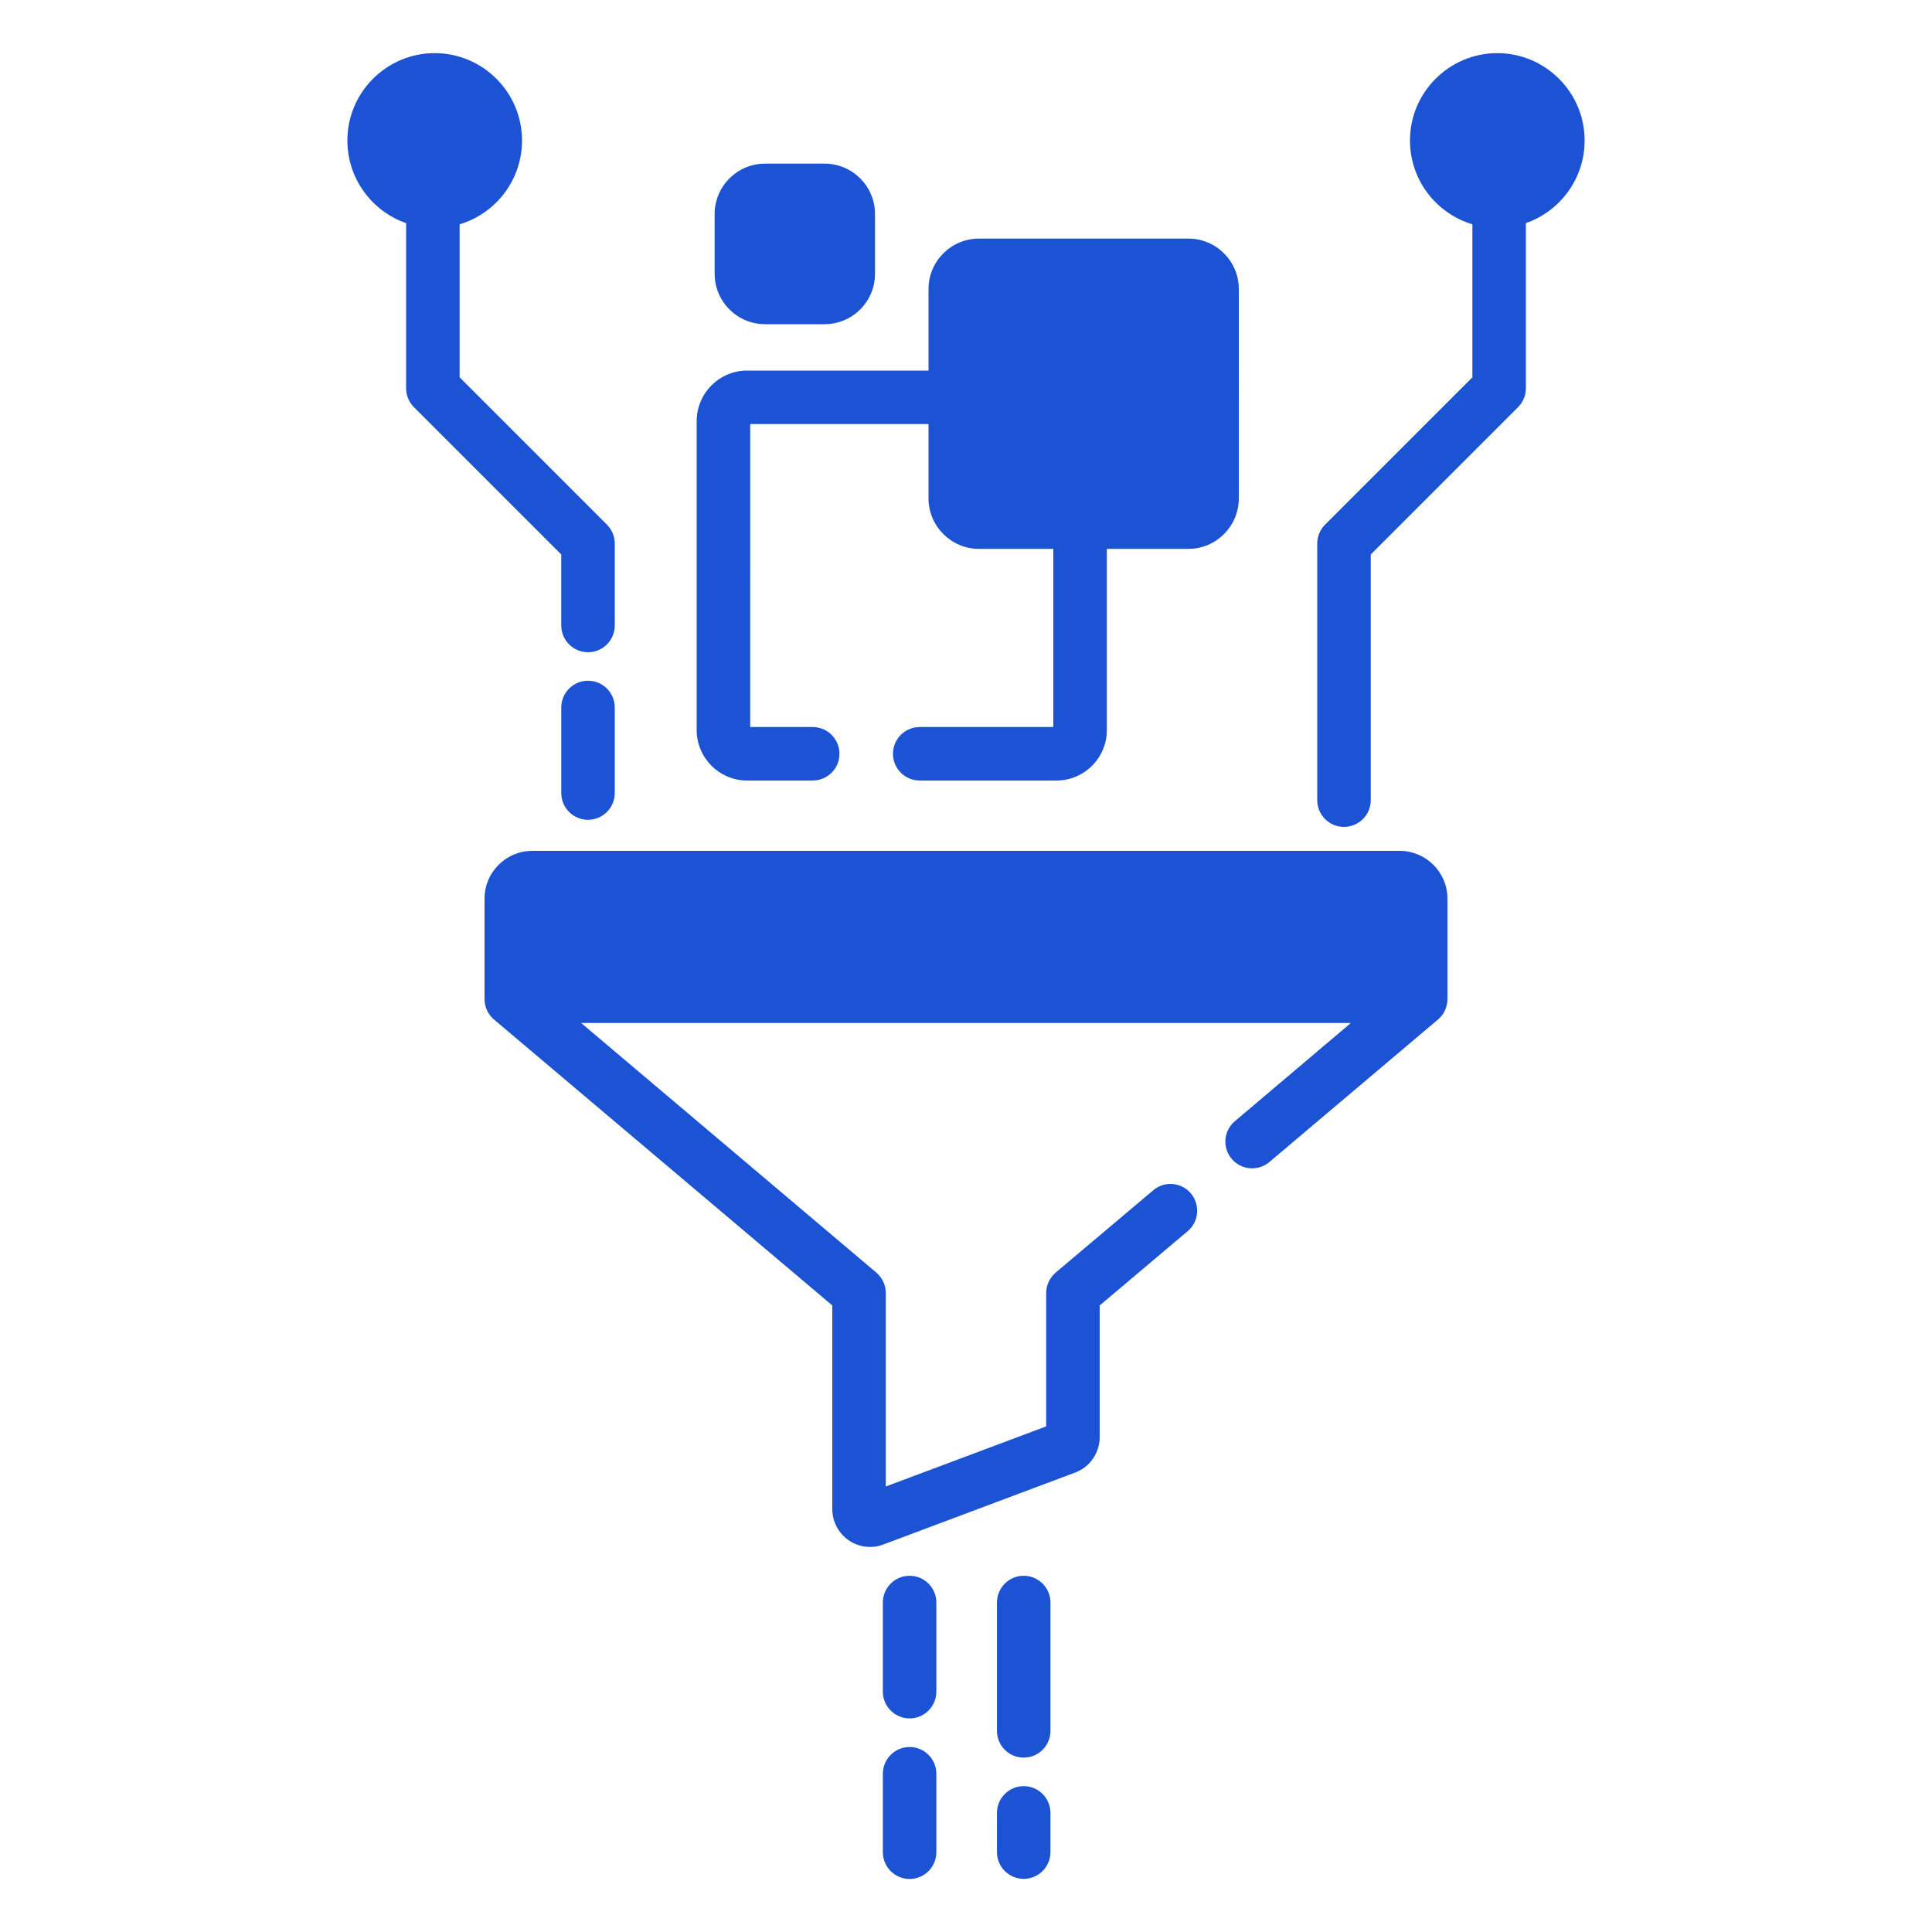 <?xml version="1.0" encoding="UTF-8"?>
<svg width="1200pt" height="1200pt" version="1.1" viewBox="0 0 1200 1200" xmlns="http://www.w3.org/2000/svg">
 <g fill="#1b53d4">
  <path d="m869.4 528.48h-538.8c-16.32 0-29.641 13.32-29.641 29.641v62.398c0 4.918 2.16 9.602 5.879 12.719l210.12 177.6v126.48c0 7.68 3.719 14.879 10.078 19.32 3.961 2.762 8.641 4.199 13.441 4.199 2.762 0 5.519-0.48 8.281-1.559l119.04-44.641c9.121-3.359 15.238-12.238 15.238-21.961v-81.84l54.719-46.199c6.961-5.879 7.801-16.32 1.922-23.398-6-6.961-16.441-7.922-23.398-1.922l-60.602 51.121c-3.719 3.238-5.879 7.801-5.879 12.719v82.801l-99.602 37.32v-120.12c0-4.918-2.16-9.48-5.879-12.719l-183.36-155.04h478.08l-72 60.961c-7.078 5.879-7.918 16.441-2.039 23.398 6 7.082 16.441 7.922 23.52 1.922l104.64-88.441c3.719-3.121 5.879-7.801 5.879-12.719v-62.398c0-16.32-13.32-29.641-29.641-29.641z"/>
  <path d="m464.04 484.8h40.68c9.238 0 16.68-7.441 16.68-16.559 0-9.238-7.441-16.68-16.68-16.68h-38.762l0.004-188.16h110.76v46.199c0 17.16 14.039 31.32 31.32 31.32h46.199v110.64h-83.039c-9.121 0-16.559 7.441-16.559 16.68 0 9.121 7.441 16.559 16.559 16.559h84.961c17.281 0 31.32-14.039 31.32-31.32v-112.56h50.641c17.281 0 31.32-14.16 31.32-31.32l-0.004-130.08c0-17.281-14.039-31.32-31.32-31.32h-130.08c-17.281 0-31.32 14.039-31.32 31.32v50.641h-112.68c-17.16 0-31.32 14.039-31.32 31.32v192c0 17.281 14.16 31.32 31.32 31.32z"/>
  <path d="m475.2 201.36h36.961c17.281 0 31.32-14.039 31.32-31.32v-37.078c0-17.281-14.039-31.32-31.32-31.32h-36.961c-17.281 0-31.32 14.039-31.32 31.32v37.078c0 17.281 14.039 31.32 31.32 31.32z"/>
  <path d="m930 33c-29.879 0-54.238 24.359-54.238 54.238 0 24.602 16.32 45.359 38.762 52.078v95.039l-91.441 91.441c-3.121 3.121-4.922 7.32-4.922 11.762v159.48c0 9.121 7.441 16.559 16.559 16.559 9.238 0 16.68-7.441 16.68-16.559v-152.64l91.441-91.441c3.121-3.121 4.918-7.32 4.918-11.762v-102.6c21.242-7.434 36.48-27.594 36.48-51.355 0-29.879-24.359-54.238-54.238-54.238z"/>
  <path d="m348.6 388.44c0 9.238 7.441 16.68 16.68 16.68 9.121 0 16.559-7.441 16.559-16.68v-50.879c0-4.441-1.801-8.641-4.922-11.762l-91.441-91.441v-95.039c22.441-6.719 38.762-27.48 38.762-52.078 0-29.883-24.359-54.242-54.238-54.242s-54.238 24.359-54.238 54.238c0 23.762 15.238 43.918 36.48 51.359v102.6c0 4.441 1.801 8.641 4.918 11.762l91.441 91.441z"/>
  <path d="m365.23 422.81c-9.18 0-16.609 7.441-16.609 16.609v53.156c0 9.172 7.43 16.609 16.609 16.609 9.18 0 16.609-7.441 16.609-16.609v-53.156c0-9.168-7.43-16.609-16.609-16.609z"/>
  <path d="m564.97 978.74c-9.18 0-16.609 7.441-16.609 16.609v55.371c0 9.172 7.434 16.609 16.609 16.609 9.18 0 16.609-7.441 16.609-16.609v-55.371c0.004-9.168-7.43-16.609-16.609-16.609z"/>
  <path d="m564.97 1085.1c-9.18 0-16.609 7.441-16.609 16.609v48.727c0 9.172 7.434 16.613 16.609 16.613 9.18 0 16.609-7.441 16.609-16.613v-48.727c0.004-9.168-7.43-16.609-16.609-16.609z"/>
  <path d="m635.84 1109.4c-9.18 0-16.609 7.441-16.609 16.609v24.363c0 9.172 7.434 16.613 16.609 16.613 9.18 0 16.613-7.441 16.613-16.613v-24.363c0-9.168-7.434-16.609-16.613-16.609z"/>
  <path d="m635.84 978.74c-9.18 0-16.609 7.441-16.609 16.609v79.734c0 9.172 7.434 16.609 16.609 16.609 9.18 0.004 16.613-7.438 16.613-16.609v-79.734c0-9.168-7.434-16.609-16.613-16.609z"/>
 </g>
</svg>
